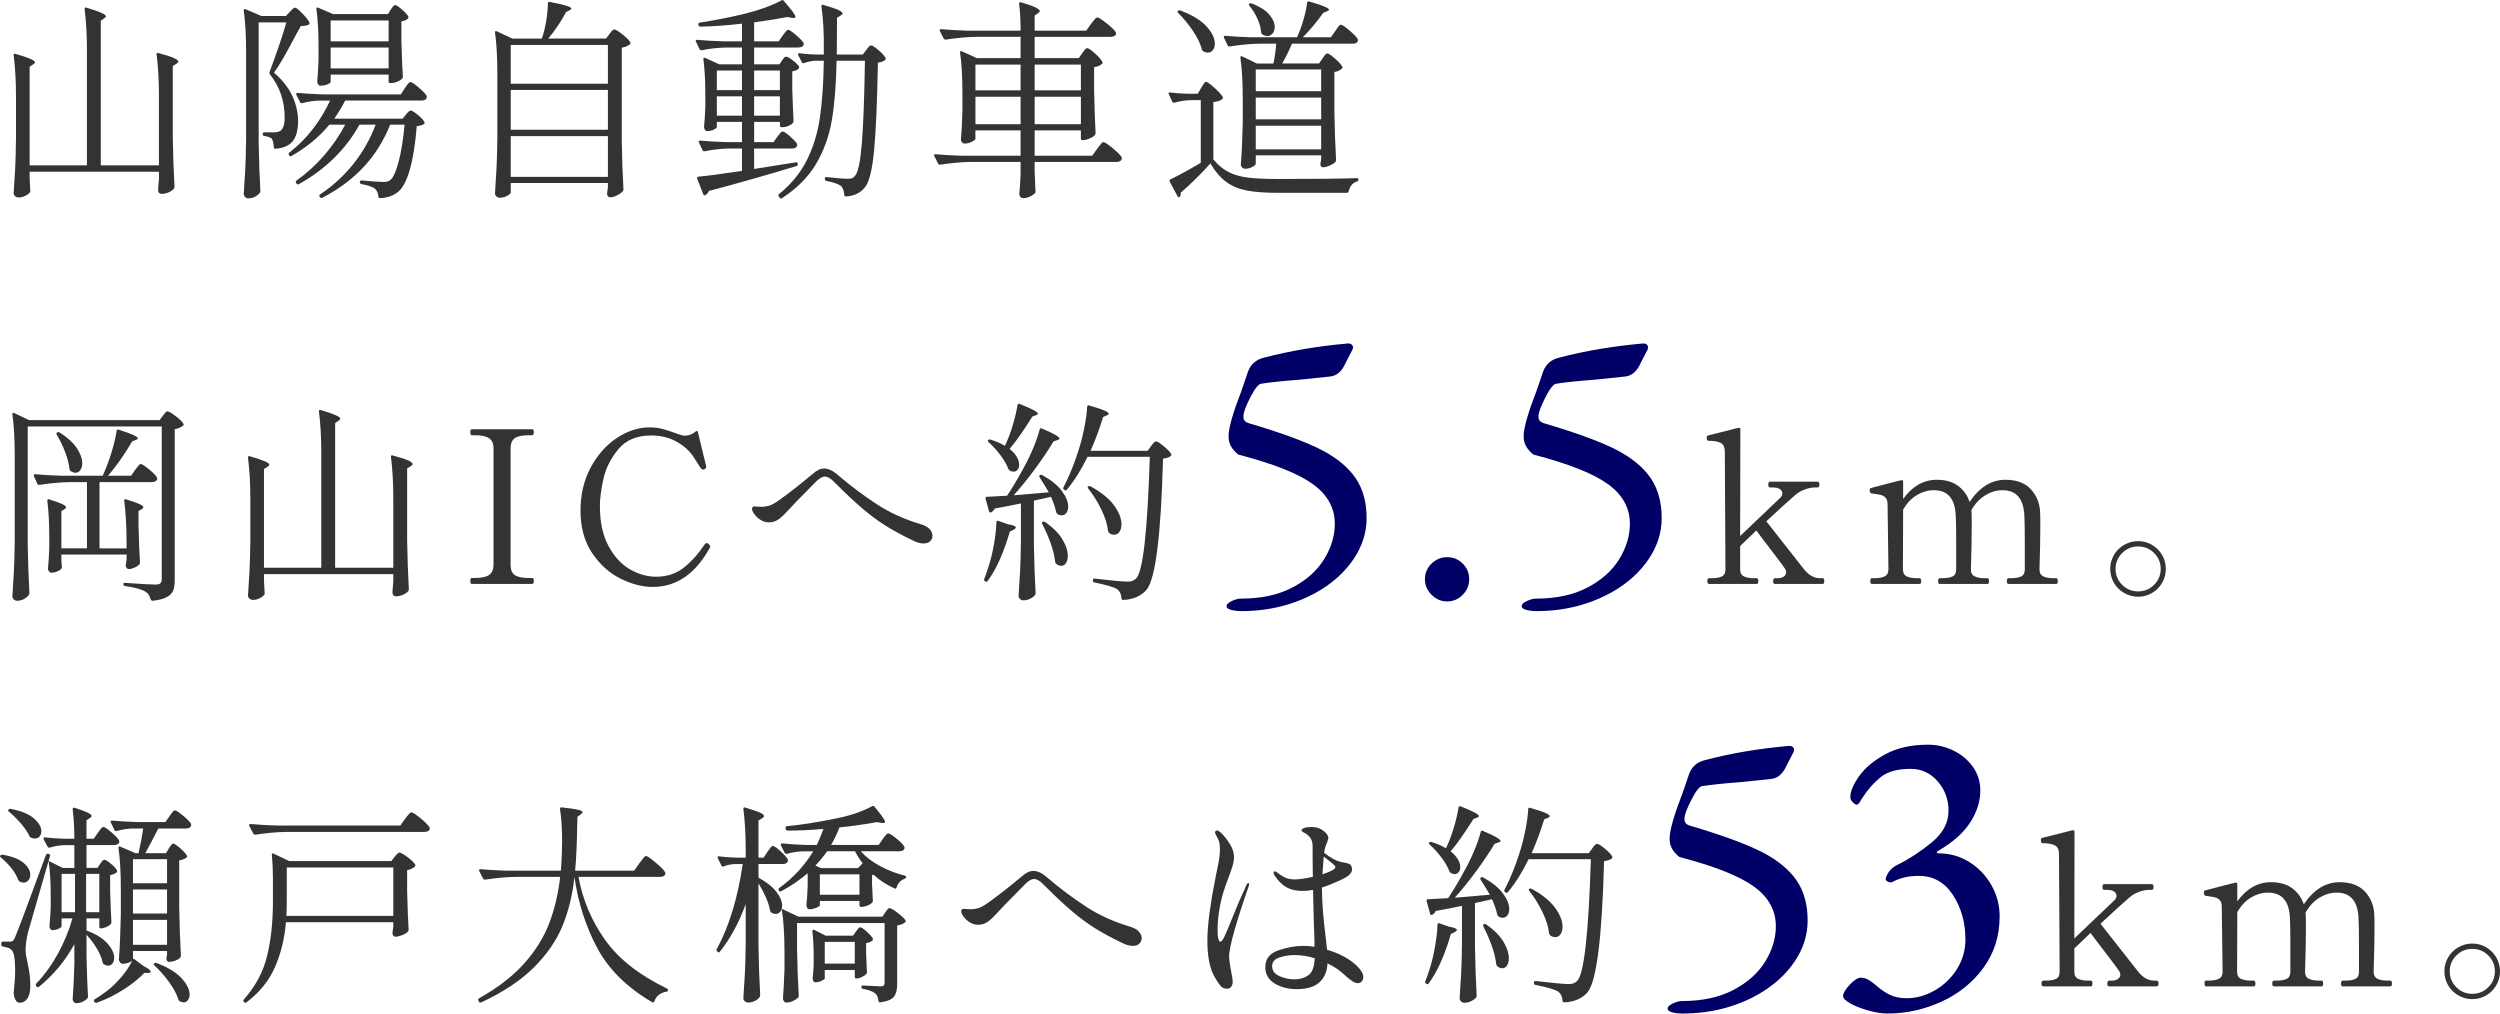<?xml version="1.0" encoding="UTF-8"?><svg id="_レイヤー_2" xmlns="http://www.w3.org/2000/svg" width="422.443" height="171.259" viewBox="0 0 422.443 171.259"><defs><style>.cls-1{fill:#333;}.cls-1,.cls-2{stroke-width:0px;}.cls-2{fill:#006;}</style></defs><g id="contents"><path class="cls-1" d="M26.859,16.239c0-2.616-.132-4.956-.396-7.021v-.072c0-.191.108-.252.324-.18,1.248.336,2.118.618,2.61.846.491.229.738.427.738.595,0,.12-.108.24-.324.359l-.612.396v12.132c.048,3,.145,5.748.288,8.244,0,.144-.036.264-.108.359-.216.24-.516.444-.899.612-.385.168-.769.252-1.152.252-.408,0-.612-.24-.612-.72.048-.48.072-.805.072-.972l.072-.793v-1.26H5.007v1.152l.108,1.944c.023.119.012.239-.036.359-.144.216-.408.42-.792.612-.384.191-.756.288-1.116.288-.24,0-.444-.072-.611-.216-.168-.145-.252-.312-.252-.504.096-1.417.18-2.79.252-4.122.071-1.332.119-3.078.144-5.238v-6.912c0-2.615-.132-4.956-.396-7.02v-.072c0-.192.107-.252.323-.181,2.184.625,3.276,1.093,3.276,1.404,0,.12-.096.24-.288.36l-.612.396v16.668h9.685V8.571c0-2.616-.132-4.956-.396-7.021v-.072c0-.191.108-.252.324-.18,2.184.648,3.276,1.128,3.276,1.44,0,.12-.097.239-.288.359l-.576.396v24.443h9.828v-11.699Z"/><path class="cls-1" d="M43.708,24.051c.048,3,.144,5.748.288,8.244,0,.144-.049.264-.145.36-.528.575-1.164.863-1.908.863-.192,0-.366-.078-.521-.233-.156-.156-.234-.318-.234-.486.096-1.416.18-2.79.252-4.122s.12-3.078.145-5.238v-14.651c0-2.832-.133-5.16-.396-6.984v-.072c0-.191.096-.252.288-.18l2.7,1.152h4.14l.648-.685c.072-.071.203-.21.396-.414.192-.203.36-.306.504-.306.192,0,.6.324,1.225.972.624.648,1.02,1.152,1.188,1.513.072.12.048.24-.071.359-.265.168-.721.252-1.368.252-.121.24-.349.648-.685,1.225-1.728,3.312-3.012,5.532-3.852,6.659,1.439,1.249,2.478,2.574,3.114,3.979.635,1.404.953,2.803.953,4.194,0,1.512-.3,2.646-.899,3.401-.601.756-1.572,1.183-2.916,1.278h-.072c-.144,0-.216-.084-.216-.252-.049-.648-.156-1.128-.324-1.44-.192-.191-.624-.348-1.296-.468-.168-.023-.252-.12-.252-.288v-.036c0-.191.096-.288.288-.288h1.692c.359,0,.671-.071.936-.216.527-.288.792-1.056.792-2.304,0-2.76-.828-5.184-2.484-7.272-.096-.119-.12-.252-.071-.396.455-1.2.959-2.598,1.512-4.194.552-1.596.996-2.993,1.332-4.193h-4.68v20.268ZM68.403,14.907c.096-.12.198-.265.307-.433.107-.167.222-.312.342-.432s.228-.18.324-.18c.191,0,.653.312,1.386.936.731.624,1.182,1.104,1.35,1.44.024.12.012.239-.036.359-.144.265-.42.396-.827.396h-12.925c-.527,1.032-1.14,2.052-1.836,3.06h11.557l.54-.684c.071-.096.191-.234.359-.414.168-.181.324-.271.469-.271.216,0,.611.24,1.188.721.576.479.948.888,1.116,1.224.072.096.048.204-.072.324-.192.168-.6.288-1.224.359-.24,3.024-.63,5.473-1.17,7.345s-1.194,3.119-1.962,3.743c-.816.672-1.836,1.032-3.061,1.08-.192,0-.288-.096-.288-.288-.048-.552-.229-.972-.54-1.26-.168-.168-.468-.324-.899-.468-.433-.144-.9-.265-1.404-.36-.192-.048-.288-.156-.288-.323v-.036c.023-.216.132-.3.324-.252,1.848.168,3.048.252,3.6.252.288,0,.528-.024.721-.072.191-.048.371-.144.539-.288.48-.408.937-1.434,1.368-3.078.433-1.644.769-3.726,1.008-6.246h-2.447c-2.112,5.377-5.929,9.492-11.448,12.349-.168.096-.301.06-.396-.108l-.071-.072c-.097-.168-.061-.3.107-.396,2.184-1.464,4.068-3.198,5.652-5.202s2.819-4.194,3.708-6.57h-2.736c-1.128,2.064-2.562,3.948-4.302,5.652s-3.714,3.168-5.922,4.392c-.168.096-.301.072-.396-.071l-.071-.108c-.121-.192-.097-.336.071-.432,1.729-1.225,3.294-2.652,4.698-4.284s2.574-3.348,3.51-5.148h-2.664c-1.704,2.064-3.84,3.829-6.407,5.292-.169.097-.301.061-.396-.107l-.036-.072c-.071-.168-.048-.3.072-.396,1.488-1.151,2.813-2.483,3.979-3.995,1.163-1.513,2.129-3.108,2.897-4.788h-1.8c-.96.023-1.933.168-2.916.432h-.108c-.096,0-.18-.06-.252-.18l-.611-1.225c-.024-.023-.036-.071-.036-.144,0-.12.084-.18.252-.18,1.319.12,2.783.204,4.392.252h13.032l.684-1.044ZM66.027,1.623c.072-.096.181-.246.324-.45.145-.204.288-.306.432-.306.192,0,.57.246,1.135.737.563.492.93.895,1.098,1.206.023.097,0,.204-.072.324-.24.24-.611.396-1.115.468v3.276c.071,2.712.155,4.74.252,6.084,0,.144-.049.265-.145.36-.216.192-.498.359-.846.504-.349.144-.702.216-1.062.216h-.071c-.192,0-.288-.096-.288-.288v-1.152h-9.792v1.225c0,.12-.175.258-.522.414s-.762.233-1.242.233c-.144,0-.264-.072-.359-.216-.097-.144-.145-.312-.145-.504.096-.984.168-2.208.216-3.672v-2.196c0-2.544-.12-4.668-.359-6.372v-.072c0-.167.096-.216.288-.144l2.52,1.08h9.288l.468-.756ZM65.668,6.986v-3.527h-9.792v3.527h9.792ZM55.876,8.031v3.527h9.792v-3.527h-9.792Z"/><path class="cls-1" d="M102.973,5.763c.072-.096.162-.216.271-.36.107-.144.203-.252.288-.323.084-.072.174-.108.27-.108.216,0,.672.276,1.368.828.696.553,1.14.996,1.332,1.332.072.12.048.24-.072.36-.312.264-.769.456-1.368.575v15.696c.048,3,.145,5.748.288,8.244,0,.144-.048.264-.144.36-.24.239-.564.462-.972.666-.409.203-.792.306-1.152.306-.145,0-.258-.054-.342-.162-.085-.108-.139-.234-.162-.378,0-.144.012-.265.036-.36.023-.071.036-.162.036-.27,0-.108.023-.246.071-.414v-.828h-16.416v1.548c0,.192-.197.396-.594.612-.396.216-.822.324-1.278.324-.192,0-.372-.072-.54-.217-.168-.144-.252-.312-.252-.504.096-1.416.181-2.79.252-4.122.072-1.332.12-3.077.145-5.237v-10.836c0-2.832-.132-5.16-.396-6.984v-.072c0-.096.03-.155.091-.18.06-.023.138-.012.233.036l2.592,1.224h5.004c.312-.911.559-1.913.738-3.006.181-1.092.271-2.07.271-2.934,0-.216.107-.3.323-.252,2.424.456,3.637.828,3.637,1.115,0,.121-.097.217-.288.288l-.612.324c-.769,1.488-1.764,2.977-2.988,4.464h9.757l.575-.756ZM102.721,14.15v-6.552h-16.416v6.552h16.416ZM102.721,21.927v-6.732h-16.416v6.732h16.416ZM86.305,23.007v6.876h16.416v-6.876h-16.416Z"/><path class="cls-1" d="M131.352,23.115c.096-.12.234-.3.414-.54.181-.24.343-.36.486-.36.191,0,.605.276,1.242.828.636.552,1.038.984,1.206,1.296.023.12.012.24-.036.36-.145.264-.408.396-.792.396h-6.444v3.456l7.021-1.116h.071c.168,0,.265.072.288.216v.145c0,.144-.06.229-.18.252-5.544,1.68-10.488,3.084-14.832,4.212-.144.336-.348.576-.612.72-.023.023-.06.036-.107.036-.12,0-.204-.072-.252-.216l-1.008-2.592-.036-.145c0-.096.084-.167.252-.216,1.392-.12,3.84-.443,7.344-.972v-3.78h-2.304c-1.393.049-2.725.204-3.996.468h-.108c-.096,0-.18-.06-.252-.18l-.612-1.296c-.023-.023-.035-.072-.035-.145,0-.119.083-.18.252-.18,1.319.12,2.783.204,4.392.252h2.664v-3.42h-4.248v.864c0,.12-.162.265-.486.432-.323.168-.714.252-1.17.252-.144,0-.264-.071-.359-.216-.097-.144-.145-.312-.145-.504.096-.888.168-2.016.216-3.384v-2.088c0-2.28-.107-4.26-.323-5.94v-.072c0-.096.029-.155.09-.18.06-.023.138-.012.233.036l2.376,1.08h3.816v-2.844h-2.52c-1.513.023-2.94.18-4.284.468h-.108c-.096,0-.18-.06-.252-.181l-.612-1.26c-.023-.023-.035-.072-.035-.144,0-.12.083-.181.252-.181,1.319.121,2.783.205,4.392.252h3.168v-2.987c-2.4.288-4.752.456-7.056.504-.145,0-.24-.084-.288-.252l-.036-.108v-.071c0-.12.084-.204.252-.253,2.544-.383,5.1-.887,7.668-1.512,2.496-.624,4.536-1.368,6.12-2.231.144-.12.275-.096.396.071,1.32,1.488,1.98,2.389,1.98,2.7,0,.168-.18.229-.54.18l-.864-.144c-1.296.265-3.156.564-5.58.9v3.203h4.141l.684-.972c.072-.096.174-.233.306-.414.132-.18.246-.317.343-.414.096-.096.191-.144.287-.144.192,0,.631.294,1.314.882s1.109,1.038,1.278,1.35c.023.049.036.108.036.181,0,.168-.091.306-.271.414-.18.107-.391.162-.63.162h-7.488v2.844h4.284l.432-.648c.048-.071.139-.198.271-.378s.27-.27.414-.27c.216,0,.594.21,1.134.63s.894.773,1.062,1.062c.023.097,0,.204-.072.324-.24.24-.601.396-1.08.468v2.916c.072,2.376.144,4.188.216,5.437,0,.12-.036.24-.107.359-.169.192-.421.36-.757.504-.336.145-.696.217-1.08.217h-.071c-.192,0-.288-.096-.288-.288v-.612h-4.356v3.42h3.276l.647-.899ZM125.377,15.23v-3.312h-4.248v3.312h4.248ZM121.129,16.274v3.276h4.248v-3.276h-4.248ZM131.785,15.23v-3.312h-4.356v3.312h4.356ZM127.428,16.274v3.276h4.356v-3.276h-4.356ZM146.365,8.463c.071-.096.162-.216.27-.36.108-.144.204-.252.288-.324.084-.071.174-.107.271-.107.216,0,.635.27,1.26.81.624.54,1.02.979,1.188,1.314.072.096.048.204-.071.324-.24.24-.648.396-1.225.468-.12,6.672-.336,11.628-.647,14.868-.312,3.239-.816,5.292-1.513,6.155-.768.984-1.848,1.513-3.239,1.584-.192,0-.288-.096-.288-.287-.049-.673-.229-1.165-.54-1.477-.385-.312-1.213-.6-2.484-.864-.168-.023-.252-.119-.252-.288v-.107c0-.216.096-.3.288-.252,1.728.192,2.928.288,3.6.288.312,0,.546-.03.702-.09s.318-.186.486-.378c.527-.553.918-2.376,1.17-5.473.252-3.096.426-7.764.522-14.004h-4.788c-.072,3.96-.337,7.29-.792,9.99-.457,2.7-1.339,5.166-2.646,7.397-1.309,2.232-3.234,4.177-5.778,5.832-.144.12-.275.096-.396-.071l-.145-.217c-.12-.168-.107-.3.036-.396,2.064-1.681,3.637-3.605,4.717-5.778,1.079-2.172,1.812-4.571,2.195-7.199.384-2.629.6-5.814.648-9.559h-1.368c-.624.024-1.284.156-1.98.396-.168.071-.287.023-.359-.145l-.612-1.188c-.024-.048-.036-.108-.036-.181,0-.119.084-.167.252-.144.6.096,1.488.168,2.664.216h1.44v-1.044c.023-1.152,0-2.382-.072-3.69-.072-1.308-.18-2.441-.324-3.401v-.072c0-.191.108-.252.324-.18,1.224.359,2.07.647,2.538.863.468.217.702.409.702.576,0,.121-.108.24-.324.36l-.612.396-.036,6.192h4.393l.576-.756Z"/><path class="cls-1" d="M182.862,9.003c.048-.072.131-.192.252-.36.119-.167.228-.293.323-.378.096-.084.192-.126.288-.126.217,0,.654.301,1.314.9s1.073,1.08,1.242,1.439c.071.097.048.204-.072.324-.337.288-.78.468-1.332.54v3.852c.072,3.24.156,5.677.252,7.309,0,.144-.049.265-.144.36-.217.216-.528.408-.937.575-.408.169-.769.252-1.08.252h-.036c-.192,0-.288-.096-.288-.288v-1.367h-7.812v4.283h9.72l.828-1.151c.072-.096.191-.258.36-.486.167-.228.306-.396.414-.504.107-.108.209-.162.306-.162.216,0,.738.342,1.566,1.026.827.684,1.337,1.206,1.529,1.565.023.121.012.24-.036.36-.144.265-.42.396-.827.396h-13.86v1.764l.072,1.404c0,.407.023.972.071,1.691.024.12.012.24-.035.36-.169.216-.45.419-.847.611-.396.192-.773.288-1.134.288-.24,0-.42-.071-.54-.216-.12-.144-.18-.312-.18-.504.096-.912.167-2.028.216-3.348v-2.052h-8.424c-1.536.023-3.253.18-5.148.468h-.107c-.097,0-.181-.06-.252-.181l-.648-1.26c-.024-.023-.036-.072-.036-.144,0-.12.084-.181.252-.181,1.319.121,2.784.204,4.393.252h9.972v-4.283h-7.632v1.439c0,.12-.204.282-.612.486s-.816.306-1.224.306c-.169,0-.312-.072-.433-.216s-.18-.312-.18-.504c.12-1.224.203-2.844.252-4.86v-2.808c0-2.832-.132-5.16-.396-6.984v-.071c0-.096.023-.156.071-.181.048-.023.12-.012.216.036l2.557,1.152h7.38v-3.601h-7.488c-1.536.024-3.252.181-5.147.469h-.072c-.12,0-.216-.06-.288-.181l-.648-1.26-.035-.144c0-.12.083-.181.252-.181,1.296.121,2.747.204,4.355.252h9.072c0-1.823-.085-3.335-.252-4.536,0-.239.12-.323.359-.252,1.176.36,1.992.654,2.448.883.456.228.685.426.685.594,0,.12-.097.24-.288.359l-.576.396v2.556h8.712l.792-1.115c.096-.12.222-.282.378-.486s.288-.36.396-.468c.107-.108.209-.162.306-.162.216,0,.75.336,1.602,1.008s1.362,1.176,1.53,1.512c.072.12.072.24,0,.36-.144.265-.432.396-.864.396h-12.852v3.601h7.452l.576-.828ZM172.458,15.266v-4.355h-7.632v4.355h7.632ZM164.826,16.346v4.645h7.632v-4.645h-7.632ZM182.645,15.266v-4.355h-7.812v4.355h7.812ZM174.834,16.346v4.645h7.812v-4.645h-7.812Z"/><path class="cls-1" d="M202.978,14.835c.071-.12.162-.271.27-.45.108-.18.204-.317.288-.414.084-.096.174-.144.271-.144.191,0,.659.336,1.403,1.008s1.212,1.188,1.404,1.548c.072.12.048.24-.072.36-.312.264-.816.432-1.512.504v9.684c.792.96,1.649,1.674,2.574,2.143.924.468,2.01.779,3.258.936,1.247.156,2.939.234,5.076.234,6.168,0,10.607-.048,13.319-.145.192,0,.288.085.288.252,0,.145-.084.252-.252.324-.72.216-1.188.768-1.403,1.656-.024.167-.121.252-.288.252h-11.628c-2.209,0-3.984-.133-5.328-.396-1.345-.264-2.497-.75-3.456-1.458-.96-.707-1.849-1.746-2.664-3.113-.696.792-1.53,1.668-2.502,2.628-.973.959-1.807,1.728-2.502,2.304v.18c0,.192-.049.36-.145.504-.071.096-.144.132-.216.108-.072-.024-.132-.084-.18-.18l-1.332-2.484c-.072-.168-.036-.288.107-.36,1.272-.6,2.988-1.535,5.148-2.808v-10.584h-1.692c-.936.024-1.859.168-2.771.432h-.108c-.096,0-.18-.06-.252-.18l-.576-1.26-.035-.145c0-.048.023-.09.071-.126s.108-.041.181-.018c1.056.12,2.075.192,3.06.216h1.62l.576-1.008ZM199.054,1.839c.095-.096.228-.12.396-.072,2.016.769,3.492,1.669,4.428,2.7.937,1.032,1.404,2.004,1.404,2.916,0,.456-.114.822-.342,1.098-.229.276-.511.414-.847.414-.264,0-.527-.084-.792-.252-.12-.048-.192-.144-.216-.288-.24-.959-.744-2.01-1.512-3.149-.769-1.14-1.597-2.143-2.484-3.006-.144-.145-.156-.265-.035-.36ZM223.462,9.902c.072-.095.162-.228.271-.396.107-.168.203-.288.288-.36.084-.071.174-.107.27-.107.216,0,.648.288,1.296.863.648.576,1.056,1.032,1.225,1.368.071.097.048.204-.072.324-.288.288-.708.48-1.26.576v6.624c.048,3,.144,5.748.288,8.244,0,.144-.049.264-.145.359-.216.217-.534.414-.954.595-.42.18-.798.27-1.134.27-.24,0-.384-.18-.432-.54,0-.048.023-.167.071-.359l.072-.433v-.684h-11.052v1.439c0,.145-.192.318-.576.522s-.792.306-1.224.306c-.192,0-.36-.072-.504-.216-.145-.144-.217-.312-.217-.504.168-2.16.276-4.536.324-7.128v-3.924c0-2.832-.132-5.16-.396-6.984v-.072c0-.096.029-.155.09-.18.06-.023.138-.012.233.036l2.448,1.188h2.809c.239-1.151.396-2.268.468-3.348h-2.844c-1.489.024-3.156.18-5.005.468h-.107c-.097,0-.18-.06-.252-.18l-.612-1.296c-.024-.023-.036-.072-.036-.145,0-.119.084-.18.252-.18,1.32.12,2.784.204,4.393.252h7.74c.407-.912.768-1.901,1.079-2.97.312-1.067.517-2.021.612-2.862.023-.216.145-.288.36-.216,1.247.36,2.117.647,2.609.864.492.216.738.396.738.54,0,.071-.107.156-.324.252l-.647.252c-1.008,1.439-2.16,2.82-3.456,4.14h4.752l.72-1.044c.096-.12.21-.282.342-.486.132-.203.246-.354.343-.449.096-.096.191-.145.287-.145.192,0,.672.324,1.44.972.768.648,1.236,1.141,1.404,1.477.023.12.023.24,0,.359-.145.265-.421.396-.828.396h-10.296c-.528,1.248-1.08,2.364-1.656,3.348h6.229l.575-.828ZM211.114.615c.096-.072.228-.084.396-.036,1.32.504,2.298,1.122,2.935,1.854.636.732.954,1.435.954,2.106,0,.456-.12.828-.36,1.116-.24.287-.54.432-.899.432-.265,0-.553-.096-.864-.288-.12-.096-.181-.216-.181-.36-.048-.72-.258-1.487-.63-2.304-.372-.815-.822-1.535-1.35-2.16-.12-.167-.12-.288,0-.359ZM223.246,15.411v-3.672h-11.052v3.672h11.052ZM223.246,16.491h-11.052v3.672h11.052v-3.672ZM212.194,21.243v3.996h11.052v-3.996h-11.052Z"/><path class="cls-1" d="M4.683,91.942c.048,2.977.144,5.736.288,8.28,0,.12-.036.228-.108.324-.192.264-.468.491-.828.684-.359.192-.744.288-1.151.288-.192,0-.373-.071-.54-.216-.169-.144-.253-.312-.253-.504.096-1.416.181-2.79.253-4.122.071-1.332.119-3.078.144-5.238v-14.436c0-2.832-.132-5.16-.396-6.984v-.071c0-.096.03-.156.091-.181.06-.023.138-.012.233.036l2.484,1.188h22.068l.539-.721c.072-.071.187-.216.343-.432.155-.216.306-.324.449-.324.217,0,.672.265,1.368.792.696.528,1.14.96,1.332,1.296.072.145.036.265-.107.36-.385.288-.841.48-1.368.576v25.56c0,.696-.085,1.26-.252,1.692-.168.432-.522.798-1.062,1.098s-1.338.51-2.394.63h-.072c-.096,0-.192-.071-.288-.216-.168-.672-.468-1.116-.899-1.332-.673-.408-1.812-.72-3.42-.936-.192-.049-.288-.145-.288-.288,0-.216.096-.3.288-.252,2.783.191,4.5.288,5.147.288.384,0,.653-.072.811-.217.155-.144.233-.383.233-.72v-25.775H4.683v19.871ZM22.827,79.415c.096-.12.21-.271.342-.45s.246-.317.343-.414c.095-.096.191-.144.287-.144.192,0,.654.3,1.387.899.731.601,1.182,1.068,1.35,1.404l.036.144c0,.192-.09.343-.27.45-.181.108-.391.162-.631.162h-8.855v11.196h4.572v-1.008c0-2.616-.133-4.956-.396-7.021v-.072c0-.191.108-.252.324-.18,1.08.336,1.836.606,2.268.81.433.205.648.379.648.522,0,.096-.097.204-.288.324l-.54.324v2.556c.072,2.712.156,4.74.252,6.084,0,.12-.036.24-.108.36-.192.216-.462.401-.81.558-.349.156-.679.234-.99.234-.144,0-.258-.055-.342-.162-.084-.108-.139-.234-.162-.378,0-.145.012-.265.036-.36l.108-.72v-.828h-11.017v.792c.023.312.036.552.036.72s.012.312.036.432l.036.145c0,.24-.198.462-.594.666-.396.204-.787.306-1.171.306-.192,0-.342-.072-.449-.216-.108-.144-.162-.312-.162-.504.096-.888.167-2.016.216-3.384v-2.053c0-2.304-.108-4.295-.324-5.976v-.072c0-.191.108-.252.324-.18,1.056.336,1.794.606,2.214.81.42.205.63.379.63.522,0,.096-.084.204-.252.324l-.54.324v6.3h4.32v-11.196h-2.88c-1.536.024-3.253.18-5.148.468h-.107c-.097,0-.181-.06-.252-.18l-.576-1.296-.036-.145c0-.119.084-.18.252-.18,1.271.12,2.736.204,4.392.252h7.021l.324-.756c.455-1.056.869-2.208,1.241-3.456s.631-2.363.774-3.348c.023-.217.144-.288.36-.217,1.199.385,2.039.69,2.52.918.479.229.72.414.72.559,0,.072-.107.156-.323.252l-.648.252c-1.248,2.16-2.604,4.092-4.068,5.796h3.889l.684-.972ZM9.651,73.079c.144-.072.288-.072.432,0,1.32.84,2.286,1.722,2.898,2.646.612.925.918,1.771.918,2.538,0,.48-.108.87-.324,1.17-.216.301-.492.45-.828.45-.264,0-.552-.108-.863-.324-.097-.096-.145-.216-.145-.359-.096-.864-.348-1.824-.756-2.881-.408-1.056-.877-2.016-1.404-2.88-.072-.167-.048-.288.072-.359Z"/><path class="cls-1" d="M66.459,84.239c0-2.616-.132-4.956-.396-7.021v-.072c0-.191.108-.252.324-.18,1.248.336,2.118.618,2.61.846.491.229.738.427.738.595,0,.12-.108.24-.324.359l-.612.396v12.132c.048,3,.145,5.748.288,8.244,0,.144-.036.264-.108.359-.216.24-.516.444-.899.612-.385.168-.769.252-1.152.252-.408,0-.612-.24-.612-.72.048-.48.072-.805.072-.972l.072-.793v-1.26h-21.853v1.152l.108,1.944c.023.119.012.239-.036.359-.144.216-.408.42-.792.612-.384.191-.756.288-1.116.288-.24,0-.444-.072-.611-.216-.168-.145-.252-.312-.252-.504.096-1.417.18-2.79.252-4.122.071-1.332.119-3.078.144-5.238v-6.912c0-2.615-.132-4.956-.396-7.02v-.072c0-.192.107-.252.323-.181,2.184.625,3.276,1.093,3.276,1.404,0,.12-.096.24-.288.36l-.612.396v16.668h9.685v-19.367c0-2.616-.132-4.956-.396-7.021v-.072c0-.191.108-.252.324-.18,2.184.648,3.276,1.128,3.276,1.44,0,.12-.097.239-.288.359l-.576.396v24.443h9.828v-11.699Z"/><path class="cls-1" d="M79.725,98.675c-.169,0-.252-.168-.252-.504s.083-.504.252-.504h.575c1.08,0,1.866-.174,2.358-.522.491-.348.738-.918.738-1.71v-19.62c0-.84-.252-1.428-.756-1.764-.505-.336-1.284-.504-2.341-.504h-.575c-.169,0-.252-.168-.252-.504s.083-.504.252-.504h10.188c.12,0,.198.042.234.126s.054.21.054.378c0,.336-.097.504-.288.504h-.54c-1.128,0-1.926.168-2.394.504-.469.336-.702.924-.702,1.764v19.62c0,.841.239,1.422.72,1.746.479.324,1.271.486,2.376.486h.54c.12,0,.198.042.234.126s.054.21.054.378c0,.336-.097.504-.288.504h-10.188Z"/><path class="cls-1" d="M104.824,97.757c-1.896-.948-3.492-2.394-4.788-4.338s-1.944-4.32-1.944-7.128c0-2.736.576-5.172,1.729-7.309,1.151-2.136,2.628-3.798,4.428-4.985,1.8-1.188,3.636-1.782,5.508-1.782.792,0,1.5.084,2.124.252s1.344.396,2.16.684c.312.121.617.229.918.324.3.097.546.145.738.145.695,0,1.319-.24,1.872-.721.071-.071.144-.096.216-.071.071.023.119.084.144.18l.937,3.888.396,1.584.072.396c0,.144-.049.252-.145.324-.023.023-.107.071-.252.144h-.107c-.145,0-.288-.084-.433-.252-.12-.168-.504-.768-1.151-1.8-.648-1.032-1.603-1.908-2.862-2.628-1.26-.721-2.718-1.08-4.374-1.08-2.4,0-4.242.773-5.526,2.322-1.284,1.548-2.124,3.222-2.52,5.021-.396,1.8-.594,3.324-.594,4.572,0,2.712.485,4.968,1.458,6.768.972,1.8,2.184,3.114,3.636,3.942s2.91,1.242,4.374,1.242c1.8,0,3.336-.486,4.608-1.458,1.271-.973,2.483-2.31,3.636-4.015.12-.144.228-.216.324-.216.096,0,.216.061.359.18.168.145.252.276.252.396,0,.048-.023.12-.071.216-2.425,4.416-5.641,6.624-9.648,6.624-1.752,0-3.576-.474-5.472-1.422Z"/><path class="cls-1" d="M154.403,91.402c-1.896-.911-3.492-1.775-4.788-2.592-1.296-.815-2.599-1.782-3.906-2.897-1.309-1.116-2.922-2.634-4.842-4.555-.553-.552-1.044-.827-1.477-.827-.456,0-.996.323-1.619.972l-1.908,1.944c-1.08,1.079-1.788,1.812-2.124,2.195-.816.913-1.488,1.578-2.017,1.998-.527.42-1.128.63-1.8.63-.48,0-.936-.131-1.368-.396-.432-.264-.786-.582-1.062-.954-.276-.372-.414-.689-.414-.954,0-.096.029-.186.09-.27.06-.084.149-.126.271-.126.095,0,.257.012.485.035.229.024.486.036.774.036.432,0,.864-.065,1.296-.198.432-.131.995-.449,1.692-.953.72-.505,1.638-1.194,2.754-2.07,1.115-.876,2.081-1.662,2.897-2.358.672-.6,1.319-.899,1.944-.899s1.296.288,2.016.863l.648.54c1.92,1.633,3.978,3.168,6.174,4.608s4.662,2.568,7.397,3.384c.744.216,1.272.504,1.585.864.312.36.468.732.468,1.116,0,.359-.133.666-.396.918s-.636.378-1.116.378-1.032-.145-1.655-.433Z"/><path class="cls-1" d="M168.461,88.037c.06-.06.138-.066.233-.019l1.656.576c.864.145,1.296.324,1.296.54,0,.12-.132.252-.396.396l-.612.287c-.456,1.608-1.003,3.145-1.638,4.608-.637,1.464-1.339,2.713-2.106,3.744-.12.168-.252.192-.396.072l-.072-.036c-.145-.096-.18-.229-.108-.396.192-.455.456-1.211.792-2.268.336-1.056.624-2.28.864-3.672.239-1.392.372-2.593.396-3.601,0-.096.03-.174.091-.233ZM177.226,83.194c-.384-.671-.9-1.512-1.548-2.52-.097-.168-.085-.3.036-.396.119-.071.252-.071.396,0,1.513.841,2.622,1.741,3.33,2.7.708.961,1.062,1.836,1.062,2.628,0,.433-.103.787-.307,1.062-.204.276-.462.414-.773.414-.265,0-.528-.084-.792-.252-.072-.072-.133-.192-.181-.36-.12-.647-.408-1.487-.863-2.52-1.057.24-2.017.456-2.88.647v7.416c.048,3.001.144,5.748.287,8.244,0,.144-.048.264-.144.36-.192.216-.462.407-.81.575-.349.168-.738.253-1.171.253-.191,0-.365-.079-.521-.234-.156-.156-.234-.318-.234-.486.096-1.416.181-2.79.252-4.122.072-1.332.12-3.078.145-5.237v-6.301c-1.32.288-2.796.576-4.428.864-.145.312-.349.528-.612.648l-.108.036c-.12,0-.204-.084-.252-.252l-.576-2.089v-.107c0-.145.084-.216.252-.216,1.608-.072,2.736-.132,3.385-.181.888-1.319,1.823-2.892,2.808-4.716.576-1.031,1.11-2.136,1.603-3.312.491-1.176.857-2.232,1.098-3.168.048-.217.18-.265.396-.145,1.968.816,2.952,1.381,2.952,1.692,0,.096-.12.18-.359.252l-.648.216c-.816,1.368-1.83,2.88-3.042,4.536s-2.442,3.181-3.69,4.572l5.94-.505ZM169.846,75.239c.479-.984.905-2.101,1.278-3.349.371-1.247.642-2.388.81-3.42.023-.216.144-.288.36-.216,2.063.816,3.096,1.368,3.096,1.656,0,.071-.108.156-.324.252l-.611.216c-1.561,2.496-2.845,4.32-3.853,5.472.552.456.96.912,1.224,1.368.265.456.396.889.396,1.296,0,.36-.09.648-.271.864-.18.216-.413.324-.701.324-.169,0-.373-.06-.612-.181-.049-.023-.132-.119-.252-.288-.265-.72-.708-1.493-1.332-2.321s-1.296-1.566-2.016-2.214c-.145-.12-.157-.24-.036-.36.096-.096.239-.108.432-.036.936.288,1.729.637,2.376,1.044l.036-.107ZM176.218,88.163h.036c.167-.048.3-.023.396.071,1.32.937,2.28,1.908,2.88,2.916.6,1.009.9,1.921.9,2.736,0,.528-.103.948-.306,1.26-.204.312-.475.469-.811.469-.265,0-.54-.108-.828-.324-.071-.072-.132-.181-.18-.324-.097-.96-.354-2.021-.774-3.186s-.894-2.25-1.422-3.259c-.071-.191-.036-.312.108-.359ZM194.507,75.383c.048-.072.132-.186.252-.342.119-.156.228-.271.324-.342.096-.072.191-.108.287-.108.192,0,.618.27,1.278.81s1.074.979,1.242,1.314c.072.12.048.24-.072.36-.288.216-.72.359-1.296.432-.336,12.888-1.26,20.268-2.771,22.14-.937,1.08-2.257,1.656-3.96,1.729-.192,0-.288-.097-.288-.288-.049-.696-.288-1.2-.721-1.512-.456-.337-1.74-.721-3.852-1.152-.168-.023-.252-.12-.252-.288v-.108c0-.095.029-.167.09-.216.06-.048.138-.06.234-.036,2.903.337,4.728.504,5.472.504.384,0,.672-.035.864-.107.191-.072.407-.216.647-.432,1.152-1.152,1.92-8.004,2.305-20.557h-10.513c-1.08,2.209-2.244,4.057-3.492,5.544-.12.168-.252.192-.396.072l-.108-.072c-.144-.096-.168-.228-.071-.396.983-1.896,1.823-3.96,2.52-6.192.36-1.08.685-2.334.972-3.762.288-1.428.456-2.646.505-3.654,0-.096.029-.167.09-.216.06-.048.138-.048.233,0,1.248.36,2.112.648,2.593.864.479.216.72.396.72.54,0,.096-.108.192-.324.288l-.612.252c-.624,2.016-1.332,3.924-2.124,5.724h9.648l.576-.792ZM183.886,82.186c.12-.071.252-.071.396,0,1.801.984,3.12,2.053,3.96,3.204.84,1.152,1.261,2.221,1.261,3.204,0,.528-.114.954-.343,1.278-.228.324-.521.485-.882.485-.288,0-.576-.096-.863-.287-.072-.072-.133-.192-.181-.36-.12-1.104-.498-2.31-1.134-3.618-.636-1.308-1.374-2.489-2.214-3.546-.12-.168-.12-.288,0-.36Z"/><path class="cls-2" d="M208.039,103.055c-.521-.136-.781-.34-.781-.612,0-.317.294-.611.884-.884.588-.271,1.11-.408,1.563-.408,3.4,0,6.29-.622,8.67-1.869s4.171-2.845,5.372-4.795c1.201-1.948,1.803-3.943,1.803-5.983,0-2.675-1.236-4.907-3.706-6.698-2.472-1.79-6.676-3.456-12.614-4.998-.59-.498-1.01-.985-1.258-1.462-.25-.476-.374-1.03-.374-1.666,0-1.36.748-3.966,2.244-7.82l1.02-2.991c.452-1.314,1.382-2.131,2.788-2.448,4.307-1.133,8.998-1.927,14.076-2.38h.136c.316,0,.544.113.68.34.137.228.113.499-.067.815l-1.156,2.244c-.59,1.315-1.428,2.04-2.516,2.177l-5.236.544c-2.947.227-5.101.453-6.46.68-.454.046-1.054.794-1.802,2.244-.748,1.451-1.146,2.493-1.19,3.128v.271c0,.5.294.84.884,1.021,5.53,1.632,9.656,3.151,12.376,4.556,2.584,1.36,4.488,2.947,5.712,4.76,1.225,1.814,1.836,4.059,1.836,6.732,0,2.448-.737,4.76-2.21,6.936-1.474,2.177-3.502,4.013-6.086,5.509-3.854,2.176-8.138,3.264-12.852,3.264-.636,0-1.214-.068-1.734-.204Z"/><path class="cls-2" d="M241.903,100.505c-.748-.748-1.122-1.62-1.122-2.618,0-1.042.374-1.926,1.122-2.652.748-.725,1.62-1.088,2.618-1.088,1.042,0,1.926.363,2.651,1.088.725.727,1.088,1.61,1.088,2.652,0,.998-.363,1.87-1.088,2.618-.726.748-1.609,1.122-2.651,1.122-.998,0-1.87-.374-2.618-1.122Z"/><path class="cls-2" d="M257.902,103.055c-.521-.136-.781-.34-.781-.612,0-.317.294-.611.884-.884.588-.271,1.11-.408,1.563-.408,3.4,0,6.29-.622,8.67-1.869s4.171-2.845,5.372-4.795c1.201-1.948,1.803-3.943,1.803-5.983,0-2.675-1.236-4.907-3.706-6.698-2.472-1.79-6.676-3.456-12.614-4.998-.59-.498-1.01-.985-1.258-1.462-.25-.476-.374-1.03-.374-1.666,0-1.36.748-3.966,2.244-7.82l1.02-2.991c.452-1.314,1.382-2.131,2.788-2.448,4.307-1.133,8.998-1.927,14.076-2.38h.136c.316,0,.544.113.68.34.137.228.113.499-.067.815l-1.156,2.244c-.59,1.315-1.428,2.04-2.516,2.177l-5.236.544c-2.947.227-5.101.453-6.46.68-.454.046-1.054.794-1.802,2.244-.748,1.451-1.146,2.493-1.19,3.128v.271c0,.5.294.84.884,1.021,5.53,1.632,9.656,3.151,12.376,4.556,2.584,1.36,4.488,2.947,5.712,4.76,1.225,1.814,1.836,4.059,1.836,6.732,0,2.448-.737,4.76-2.21,6.936-1.474,2.177-3.502,4.013-6.086,5.509-3.854,2.176-8.138,3.264-12.852,3.264-.636,0-1.214-.068-1.734-.204Z"/><path class="cls-1" d="M307.976,97.703c.191,0,.287.156.287.468,0,.336-.096.504-.287.504h-8.028c-.12,0-.204-.036-.252-.108-.049-.071-.072-.203-.072-.396,0-.312.108-.468.324-.468h.432c.433,0,.78-.096,1.044-.288s.396-.433.396-.721c0-.191-.061-.383-.181-.575-.144-.24-.737-1.044-1.781-2.412s-1.795-2.352-2.25-2.952l-.828-1.116-2.736,2.628v3.924c0,.601.216,1.003.648,1.206.432.204.995.307,1.691.307h.469c.167,0,.252.156.252.468,0,.336-.085.504-.252.504h-8.064c-.192,0-.288-.168-.288-.504,0-.312.096-.468.288-.468h.468c.696,0,1.254-.096,1.674-.288s.631-.6.631-1.225l-.108-19.872c0-.743-.234-1.235-.702-1.476-.468-.239-1.134-.36-1.998-.36-.168,0-.27-.054-.306-.161-.036-.108-.054-.246-.054-.414s.071-.276.216-.324l5.147-1.296h.072c.168,0,.252.084.252.252l-.036,18.036,6.876-6.553c.168-.216.252-.432.252-.647,0-.288-.132-.527-.396-.72-.265-.192-.673-.288-1.225-.288h-.468c-.192,0-.288-.156-.288-.469,0-.335.096-.504.288-.504h8.028c.216,0,.324.169.324.504,0,.312-.108.469-.324.469h-.433c-.552,0-1.14.12-1.764.359-.624.24-1.164.564-1.62.973-1.248,1.079-2.856,2.544-4.824,4.392l6.336,8.064c.816,1.031,1.729,1.548,2.736,1.548h.433Z"/><path class="cls-1" d="M347.435,97.703c.191,0,.288.168.288.504,0,.312-.097.468-.288.468h-8.064c-.168,0-.252-.156-.252-.468,0-.168.019-.294.054-.378.036-.084.103-.126.198-.126h.468c.696,0,1.254-.096,1.675-.288.419-.192.63-.6.63-1.225v-4.896c0-1.704-.024-3.061-.072-4.068-.097-2.928-1.332-4.392-3.708-4.392-.984,0-1.944.282-2.88.846-.937.564-1.729,1.41-2.376,2.538.023.072.036.18.036.324.023.384.036,1.128.036,2.231,0,1.993-.049,4.465-.145,7.416,0,.601.216,1.003.648,1.206.432.204.995.307,1.691.307h.468c.168,0,.253.168.253.504,0,.312-.085.468-.253.468h-8.063c-.192,0-.288-.156-.288-.468,0-.336.096-.504.288-.504h.468c.696,0,1.254-.096,1.674-.288s.63-.6.63-1.225v-4.716c0-1.823-.023-3.24-.071-4.248-.097-2.928-1.332-4.392-3.708-4.392-.984,0-1.933.27-2.844.81-.913.54-1.692,1.362-2.341,2.466l-.036,10.08c0,.601.217,1.003.648,1.206.432.204.996.307,1.692.307h.468c.191,0,.288.168.288.504,0,.312-.097.468-.288.468h-8.064c-.168,0-.252-.156-.252-.468,0-.168.019-.294.055-.378.035-.084.102-.126.197-.126h.469c.695,0,1.26-.103,1.691-.307.433-.203.648-.605.648-1.206l-.145-10.979c0-.504-.114-.876-.342-1.116-.229-.239-.504-.396-.828-.468s-.834-.156-1.53-.252c-.216-.023-.323-.216-.323-.576,0-.168.06-.275.18-.324.023,0,1.116-.288,3.276-.864l1.872-.468h.071c.168,0,.252.085.252.252v2.916c1.561-2.16,3.456-3.239,5.688-3.239,1.487,0,2.693.348,3.618,1.044.923.696,1.565,1.596,1.926,2.699,1.68-2.495,3.695-3.743,6.048-3.743,1.872,0,3.3.527,4.284,1.584.983,1.056,1.512,2.352,1.584,3.888.023.384.036,1.128.036,2.231,0,1.993-.049,4.465-.145,7.416,0,.601.216,1.003.648,1.206.432.204.995.307,1.691.307h.469Z"/><path class="cls-1" d="M358.937,100.205c-.732-.421-1.309-.99-1.728-1.71-.421-.721-.63-1.513-.63-2.376,0-.84.209-1.62.63-2.341.419-.72.995-1.289,1.728-1.71.732-.419,1.518-.63,2.358-.63s1.62.211,2.34.63c.72.421,1.29.99,1.71,1.71.42.721.63,1.501.63,2.341,0,.863-.21,1.655-.63,2.376-.42.72-.99,1.289-1.71,1.71-.72.419-1.5.63-2.34.63s-1.626-.211-2.358-.63ZM363.996,98.818c.743-.743,1.115-1.644,1.115-2.699,0-1.032-.372-1.92-1.115-2.664-.744-.744-1.645-1.116-2.7-1.116s-1.957.372-2.7,1.116c-.744.744-1.116,1.632-1.116,2.664,0,1.056.372,1.956,1.116,2.699.743.744,1.644,1.116,2.7,1.116s1.956-.372,2.7-1.116Z"/><path class="cls-1" d="M3.063,148.675c-.216-.648-.601-1.314-1.152-1.998s-1.14-1.278-1.764-1.782c-.168-.119-.192-.239-.072-.359.096-.096.216-.132.36-.108,1.584.265,2.76.72,3.527,1.368.769.647,1.152,1.32,1.152,2.016,0,.385-.108.702-.324.954s-.492.378-.828.378c-.192,0-.408-.06-.647-.18-.049-.023-.132-.12-.252-.288ZM14.619,161.598c.072,3.024.156,5.292.252,6.804,0,.145-.048.265-.144.36-.553.504-1.165.756-1.836.756-.169,0-.312-.071-.433-.216-.12-.144-.18-.312-.18-.504.144-1.944.239-3.912.288-5.904v-3.348c-1.536,2.808-3.528,5.208-5.977,7.2-.168.096-.312.071-.432-.072l-.072-.108c-.071-.144-.048-.275.072-.396,1.392-1.464,2.604-3.138,3.636-5.022,1.032-1.884,1.849-3.87,2.448-5.958h-1.836v1.332c0,.121-.168.259-.504.414-.336.156-.684.234-1.044.234-.145,0-.265-.072-.36-.216-.096-.145-.144-.312-.144-.504.096-.792.167-1.824.216-3.097v-1.943c0-2.424-.12-4.404-.36-5.94l-3.491,12.132c-.265,1.104-.396,2.112-.396,3.024,0,.432.108,1.104.324,2.016.167.769.294,1.488.378,2.16s.113,1.404.09,2.196c-.048.768-.229,1.368-.54,1.8-.312.432-.732.648-1.26.648-.265,0-.486-.145-.666-.433s-.294-.696-.342-1.224c0-.145.012-.265.036-.36.144-1.296.216-2.483.216-3.563,0-1.968-.229-3.108-.685-3.42-.168-.145-.348-.246-.54-.307-.192-.06-.48-.126-.863-.198-.169-.048-.252-.144-.252-.287v-.253c0-.191.095-.287.287-.287h1.188c.216,0,.372-.036.468-.108s.216-.264.36-.576c.264-.624.75-1.872,1.458-3.744.707-1.872,1.962-5.256,3.762-10.151.072-.217.192-.3.36-.252l.144.035c.192.024.264.133.216.324l-.252.828,2.376,1.188h1.98v-3.853h-1.62c-.864.024-1.716.168-2.556.433h-.108c-.096,0-.18-.061-.252-.181l-.647-1.224-.036-.145c0-.167.096-.228.288-.18,1.079.12,2.159.192,3.239.216h1.692c0-1.775-.097-3.432-.288-4.968,0-.239.12-.324.36-.252,1.896.601,2.844,1.057,2.844,1.368,0,.12-.097.24-.288.359l-.576.36v3.132h1.225l.684-.972c.072-.096.174-.239.306-.432s.246-.336.343-.433c.095-.096.191-.144.287-.144.217,0,.672.3,1.368.899.696.601,1.128,1.068,1.296,1.404.024.049.036.108.036.18,0,.169-.09.307-.27.414-.181.108-.391.162-.63.162h-4.645v3.853h1.872l.432-.685c.048-.072.145-.203.288-.396.145-.192.288-.288.433-.288.191,0,.558.222,1.098.666s.882.822,1.026,1.134c.071.12.048.24-.072.36-.312.216-.672.359-1.08.432v2.772c.072,2.28.145,4.008.216,5.184,0,.096-.036.204-.107.324-.192.192-.456.359-.792.504-.337.144-.625.216-.864.216-.192,0-.288-.096-.288-.288v-1.404h-2.16v2.053c1.607.6,2.79,1.332,3.546,2.195.756.864,1.134,1.669,1.134,2.412,0,.385-.096.702-.287.954-.192.252-.444.378-.757.378-.192,0-.42-.072-.684-.216-.096-.048-.168-.144-.216-.288-.145-.743-.475-1.542-.99-2.394-.517-.852-1.098-1.626-1.746-2.322v3.636ZM4.971,141.259c-.312-.648-.787-1.344-1.423-2.088s-1.313-1.416-2.033-2.016c-.169-.12-.192-.24-.072-.36s.252-.156.396-.108c1.752.337,3.048.87,3.889,1.603.84.732,1.26,1.458,1.26,2.178,0,.36-.103.654-.306.882-.204.229-.463.342-.774.342-.24,0-.468-.048-.684-.144-.145-.072-.229-.168-.252-.288ZM10.407,154.146h2.269v-6.479h-2.269v6.479ZM16.779,147.667h-2.232v6.479h2.232v-6.479ZM30.945,137.839c.731.601,1.182,1.068,1.35,1.404.024.12.012.24-.035.359-.145.265-.421.396-.828.396h-4.681c-.863,1.68-1.596,3.072-2.195,4.176h3.491l.469-.792c.071-.096.155-.222.252-.378.096-.156.18-.271.252-.342.071-.072.155-.108.252-.108.191,0,.581.259,1.17.774.588.516.966.93,1.134,1.242.072.12.048.239-.072.359-.312.216-.72.372-1.224.468v7.849c.048,3,.144,5.748.288,8.244,0,.144-.049.264-.145.359-.192.192-.468.354-.827.486-.36.132-.721.198-1.08.198-.217,0-.349-.181-.396-.54l.036-.36c0,.024.023-.084.072-.324v-.611h-5.76v1.332c.119,0,.228.035.323.107l1.477,1.116c.792.384,1.188.696,1.188.936,0,.145-.144.217-.432.217h-.648c-.912.96-2.082,1.896-3.51,2.808s-2.934,1.656-4.518,2.232h-.108c-.12,0-.216-.049-.288-.145l-.036-.036c-.096-.168-.071-.3.072-.396.504-.288,1.176-.744,2.016-1.368.888-.672,1.734-1.488,2.538-2.448s1.398-1.859,1.782-2.7c-.144.121-.36.234-.647.343-.288.107-.601.161-.937.161-.168,0-.318-.077-.45-.233s-.198-.318-.198-.486c.168-2.327.276-4.884.324-7.668v-4.212c0-2.832-.132-5.16-.396-6.984v-.071c0-.168.096-.217.288-.145l2.592,1.116h.504c.336-1.416.6-2.808.792-4.176h-1.728c-.937.024-1.86.168-2.772.432h-.108c-.096,0-.18-.06-.252-.18l-.611-1.26c-.024-.024-.036-.072-.036-.145,0-.12.084-.18.252-.18,1.319.12,2.783.204,4.392.252h4.608l.684-.972c.072-.096.174-.24.307-.433.131-.191.245-.336.342-.432.096-.096.191-.145.288-.145.191,0,.653.301,1.386.9ZM28.227,149.251v-4.068h-5.76v4.068h5.76ZM22.468,154.363h5.76v-4.068h-5.76v4.068ZM22.468,159.655h5.76v-4.213h-5.76v4.213ZM26.067,162.787c.096-.096.216-.12.36-.072,1.919.72,3.335,1.578,4.248,2.574.911.996,1.367,1.913,1.367,2.754,0,.384-.096.702-.288.954s-.432.378-.72.378c-.24,0-.468-.072-.684-.216-.121-.049-.192-.145-.216-.288-.288-.913-.816-1.896-1.584-2.952-.769-1.056-1.584-1.98-2.448-2.772-.145-.144-.156-.264-.036-.359Z"/><path class="cls-1" d="M48.315,155.839c-.216,2.688-.822,5.19-1.818,7.506-.996,2.316-2.609,4.326-4.842,6.03-.144.096-.276.084-.396-.036l-.036-.036c-.121-.12-.133-.252-.036-.396,1.968-2.209,3.281-4.656,3.941-7.345.66-2.688.99-5.747.99-9.18v-4.068c0-1.296-.06-2.579-.18-3.852v-.072c0-.096.023-.155.072-.18.048-.023.119-.012.216.036l2.664,1.26h17.244l.54-.72c.071-.072.191-.21.359-.414s.324-.307.468-.307c.217,0,.672.259,1.368.774.696.517,1.128.942,1.296,1.278.072.096.048.204-.071.323-.265.265-.697.469-1.297.612v3.492c.072,2.904.156,5.088.253,6.552,0,.145-.049.265-.145.36-.216.216-.54.408-.972.576-.433.168-.805.252-1.116.252-.144,0-.258-.055-.342-.162-.085-.108-.139-.234-.162-.378,0-.145.012-.264.036-.36l.107-.72v-.828h-18.144ZM48.315,140.575c-1.536.023-3.253.18-5.148.468h-.107c-.097,0-.181-.06-.252-.18l-.685-1.297c-.024-.023-.036-.071-.036-.144,0-.12.096-.18.288-.18,1.296.12,2.748.204,4.356.252h20.916l.792-1.116c.096-.12.222-.282.378-.486.155-.203.288-.359.396-.468.108-.108.21-.162.307-.162.216,0,.731.337,1.548,1.008.815.673,1.319,1.188,1.512,1.548.023.049.036.108.036.181,0,.192-.084.336-.252.432-.168.097-.384.145-.648.145h-23.399ZM48.459,152.346c0,1.057-.023,1.86-.071,2.412h18.071v-8.172h-18v5.76Z"/><path class="cls-1" d="M108.017,145.902c.096-.119.234-.3.414-.539.18-.24.324-.42.432-.54.108-.12.21-.181.307-.181.191,0,.731.373,1.619,1.116.888.744,1.428,1.296,1.62,1.656.023.12.023.24,0,.359-.144.265-.432.396-.863.396h-13.788c.695,3.864,2.189,7.41,4.481,10.638,2.292,3.229,5.778,5.971,10.458,8.227.12.071.181.155.181.252,0,.096-.019.162-.055.197-.036.036-.114.066-.233.091-1.032.191-1.705.731-2.017,1.619-.071.217-.204.265-.396.145-4.248-2.496-7.339-5.556-9.271-9.18s-3.21-7.608-3.834-11.952c-.336,3.048-1.014,5.809-2.034,8.279-1.02,2.473-2.634,4.807-4.842,7.003-2.208,2.195-5.16,4.157-8.855,5.886-.192.072-.324.036-.396-.108l-.107-.18c-.024-.024-.036-.072-.036-.145,0-.096.048-.18.144-.252,3.168-1.776,5.706-3.731,7.614-5.867,1.908-2.137,3.317-4.393,4.229-6.769s1.536-5.004,1.872-7.884h-7.523c-1.536.024-3.253.18-5.148.468h-.072c-.12,0-.216-.06-.287-.18l-.648-1.26-.036-.145c0-.12.084-.18.252-.18,1.296.12,2.748.204,4.356.252h9.216c.072-.72.132-1.8.18-3.24.023-.36.036-.912.036-1.656,0-2.231-.12-4.067-.36-5.508,0-.239.108-.336.324-.288,1.32.145,2.232.276,2.736.396s.756.252.756.396c0,.121-.096.24-.288.36l-.576.432c0,.504-.012.877-.036,1.116-.048,3.312-.168,5.976-.359,7.992h9.972l.864-1.225Z"/><path class="cls-1" d="M151.675,154.255c.696.528,1.14.948,1.332,1.26.072.12.048.24-.072.36-.359.265-.804.432-1.332.504v9.899c0,.937-.18,1.645-.54,2.124-.359.48-1.128.805-2.304.973h-.072c-.12,0-.204-.085-.252-.252-.071-.625-.252-1.044-.54-1.26-.48-.36-1.164-.612-2.052-.757-.192-.048-.288-.144-.288-.288v-.035c0-.168.072-.252.216-.252l1.729.071,1.296.072c.264,0,.443-.048.54-.144.096-.096.144-.253.144-.469v-10.08h-14.796v4.212c.048,2.929.145,5.604.288,8.028,0,.145-.036.264-.107.36-.217.216-.511.407-.883.576-.372.167-.737.252-1.098.252-.168,0-.306-.072-.414-.217-.107-.144-.162-.312-.162-.504.096-1.2.181-2.831.252-4.896v-2.844c0-3.024-.156-5.484-.468-7.38-.072.264-.198.474-.378.63s-.391.233-.63.233c-.265,0-.528-.084-.792-.252-.072-.072-.133-.191-.18-.359-.192-1.2-.841-2.724-1.944-4.572v10.656c.048,2.976.144,5.736.288,8.279,0,.12-.036.229-.108.324-.192.264-.468.479-.828.648-.359.167-.72.252-1.08.252-.216,0-.408-.072-.575-.217-.169-.144-.252-.312-.252-.504.095-1.416.18-2.79.252-4.122.071-1.332.119-3.077.144-5.237v-6.553c-1.128,3.121-2.58,5.797-4.356,8.028-.096.168-.228.18-.396.036l-.072-.072c-.12-.119-.144-.252-.071-.396,2.063-3.744,3.527-8.532,4.392-14.364h-1.332c-.624.024-1.26.156-1.908.396-.168.071-.288.023-.359-.145l-.612-1.224-.036-.145c0-.167.096-.228.288-.18.647.096,1.607.168,2.88.216h1.584v-1.188c0-2.616-.132-4.956-.396-7.021v-.072c0-.191.107-.252.323-.18,1.2.36,2.028.643,2.484.846.455.204.684.402.684.595,0,.12-.107.24-.323.359l-.612.396v6.264h.864l.647-.972c.072-.096.174-.24.306-.433.132-.191.246-.335.343-.432.096-.096.191-.144.288-.144.191,0,.617.3,1.277.899.66.601,1.074,1.068,1.242,1.404.023.12.012.24-.036.36-.144.264-.408.396-.792.396h-4.14v2.304c1.368.744,2.376,1.543,3.023,2.395.648.852.973,1.626.973,2.322,0,.168-.024.348-.072.54l2.808,1.331h14.221l.468-.72c.048-.072.12-.174.216-.306s.18-.234.252-.306c.072-.072.156-.108.252-.108.216,0,.672.265,1.368.792ZM145.447,143.85c.863.96,1.955,1.795,3.275,2.502,1.32.708,2.7,1.242,4.141,1.603.167.023.252.107.252.252,0,.12-.085.216-.252.288-.673.24-1.129.732-1.368,1.476-.024.097-.066.156-.126.18-.061.024-.139.013-.234-.035-1.32-.6-2.496-1.368-3.528-2.305l-.252.072v1.548l.072,1.26c0,.36.023.853.072,1.477,0,.144-.036.252-.108.324-.144.192-.408.366-.792.521-.384.156-.732.234-1.044.234h-.036c-.192,0-.288-.096-.288-.288v-.72h-6.695v.756c0,.096-.198.229-.595.396-.396.168-.786.252-1.17.252-.144,0-.264-.071-.359-.216-.097-.144-.145-.312-.145-.504.096-.84.168-1.944.216-3.312v-2.052c-1.488,1.248-2.976,2.257-4.464,3.024-.192.12-.323.084-.396-.108l-.036-.036c-.072-.167-.036-.3.108-.396,2.327-1.68,4.235-3.744,5.724-6.192h-1.692c-.936.024-1.86.168-2.771.433h-.108c-.096,0-.18-.06-.252-.181l-.647-1.26c-.024-.023-.036-.072-.036-.144,0-.12.096-.181.288-.181,1.128.121,2.399.204,3.815.252h2.017c.335-.695.707-1.596,1.115-2.699-2.184.191-4.212.287-6.084.287-.144,0-.24-.083-.288-.252l-.035-.18v-.108c0-.119.083-.191.252-.216,2.352-.216,5.1-.647,8.243-1.296,2.377-.455,4.429-1.151,6.156-2.088.023-.023.072-.036.145-.036.096,0,.18.049.252.145,1.176,1.416,1.764,2.268,1.764,2.556,0,.168-.18.229-.54.18l-.828-.144c-1.968.359-4.08.66-6.336.899-.384,1.009-.852,1.993-1.404,2.952h8.028l.685-.972c.071-.096.174-.234.306-.414s.246-.317.342-.414c.096-.096.192-.144.288-.144.216,0,.684.294,1.404.882.72.588,1.163,1.05,1.332,1.386.023.12.023.229,0,.324-.145.288-.433.432-.864.432h-6.516ZM146.419,164.551c-.168.192-.427.372-.774.54s-.666.252-.954.252c-.168,0-.252-.096-.252-.288v-1.152h-5.075v1.44c0,.097-.181.229-.54.396-.36.168-.721.252-1.08.252-.121,0-.223-.072-.307-.217-.084-.144-.126-.312-.126-.504.072-.504.12-1.008.145-1.512,0-.288.012-.527.036-.72v-1.477c0-1.56-.072-2.952-.217-4.176v-.072c0-.096.03-.162.091-.197.06-.036.138-.03.233.018l1.908.972h4.644l.469-.684c.071-.072.155-.18.252-.324.096-.144.18-.246.252-.306s.155-.09.252-.09c.191,0,.552.24,1.08.72.527.48.876.876,1.044,1.188.023.145-.013.265-.108.36-.288.192-.636.324-1.044.396v1.728l.072,1.404c0,.408.023.972.072,1.691.023.145,0,.265-.072.36ZM144.978,146.694l.792-.827c-.456-.576-.888-1.248-1.296-2.017h-4.716c-.504.744-1.164,1.548-1.979,2.412l.936.432h6.264ZM138.535,151.194h6.695v-3.455h-6.695v3.455ZM139.363,162.823h5.075v-3.673h-5.075v3.673Z"/><path class="cls-1" d="M189.756,159.402c-1.896-.911-3.492-1.775-4.788-2.592-1.296-.815-2.599-1.782-3.906-2.897-1.309-1.116-2.922-2.634-4.842-4.555-.553-.552-1.044-.827-1.477-.827-.456,0-.996.323-1.619.972l-1.908,1.944c-1.08,1.079-1.788,1.812-2.124,2.195-.816.913-1.488,1.578-2.017,1.998-.527.42-1.128.63-1.8.63-.48,0-.936-.131-1.368-.396-.432-.264-.786-.582-1.062-.954-.276-.372-.414-.689-.414-.954,0-.096.029-.186.09-.27.06-.084.149-.126.271-.126.095,0,.257.012.485.035.229.024.486.036.774.036.432,0,.864-.065,1.296-.198.432-.131.995-.449,1.692-.953.72-.505,1.638-1.194,2.754-2.07,1.115-.876,2.081-1.662,2.897-2.358.672-.6,1.319-.899,1.944-.899s1.296.288,2.016.863l.648.54c1.92,1.633,3.978,3.168,6.174,4.608s4.662,2.568,7.397,3.384c.744.216,1.272.504,1.585.864.312.36.468.732.468,1.116,0,.359-.133.666-.396.918s-.636.378-1.116.378-1.032-.145-1.655-.433Z"/><path class="cls-1" d="M211.075,149.394c0,.097-.036.252-.107.469-.889,2.52-1.656,4.896-2.305,7.128-.647,2.231-.972,3.804-.972,4.716,0,.359.108,1.14.324,2.34.191.96.288,1.572.288,1.836,0,.336-.085.618-.252.846-.169.229-.396.343-.685.343-.456,0-.816-.145-1.08-.433s-.576-.743-.936-1.368c-.889-1.439-1.332-3.539-1.332-6.3,0-1.344.126-2.952.378-4.824s.569-3.744.954-5.615c.096-.433.155-.744.18-.937.168-.743.312-1.47.432-2.178s.181-1.314.181-1.818c0-.6-.042-1.044-.126-1.332-.085-.288-.282-.707-.594-1.26-.072-.144-.108-.252-.108-.324,0-.096.029-.18.09-.252.06-.072.138-.107.234-.107.144,0,.348.107.611.323.576.553,1.099,1.206,1.566,1.962.468.757.702,1.482.702,2.179,0,.48-.078.984-.234,1.512-.156.528-.402,1.236-.738,2.124l-.504,1.368c-.432,1.224-.756,2.479-.972,3.762-.216,1.284-.324,2.479-.324,3.582,0,1.32.156,1.98.469,1.98.191,0,.426-.294.701-.883.276-.588.678-1.541,1.206-2.861.792-1.992,1.62-3.924,2.484-5.796.096-.24.216-.36.36-.36.071,0,.107.061.107.18ZM230.371,165.091c0,.265-.084.504-.252.72s-.384.324-.647.324c-.312,0-.637-.113-.973-.342-.336-.228-.672-.492-1.008-.792s-.588-.522-.756-.666c-.48-.408-.972-.756-1.476-1.044-.337-.192-.648-.36-.937-.504-.072,1.368-.528,2.436-1.368,3.204-.84.768-2.124,1.151-3.852,1.151-1.417,0-2.652-.318-3.708-.954-1.057-.636-1.584-1.554-1.584-2.754,0-1.392.731-2.34,2.196-2.844,1.463-.504,2.855-.756,4.176-.756.72,0,1.368.048,1.943.144,0-.623-.012-1.26-.035-1.907-.024-.648-.049-1.272-.072-1.872l-.145-5.832c-.216.048-.54.096-.972.144-.168.024-.432.036-.792.036-1.057,0-1.95-.198-2.682-.594-.732-.396-1.41-1.062-2.034-1.998-.12-.168-.18-.324-.18-.469,0-.167.071-.252.216-.252.071,0,.186.055.342.162.155.108.258.187.306.234.336.265.714.492,1.134.684.42.192.966.288,1.639.288.624,0,1.62-.144,2.988-.432-.024-.815-.036-1.956-.036-3.42v-1.836c0-1.032-.517-1.788-1.549-2.269-.216-.119-.323-.228-.323-.323,0-.145.138-.276.414-.396.275-.12.737-.18,1.386-.18.695,0,1.326.21,1.89.63s.847.846.847,1.278c0,.048-.072.287-.217.72-.168.336-.288.66-.359.972-.097.456-.145.708-.145.756,1.104.841,2.004,1.345,2.7,1.513.216.048.51.107.882.18s.63.156.774.252c.144.096.239.24.288.432.048.145.071.301.071.469,0,.527-.468,1.031-1.403,1.512-1.513.72-2.736,1.224-3.672,1.512v.216c0,2.16.203,4.849.611,8.064.048.359.132,1.104.252,2.231,2.184.648,3.889,1.584,5.112,2.809.672.672,1.008,1.272,1.008,1.8ZM221.083,164.803c.648-.455,1.009-1.416,1.08-2.88-1.176-.36-2.292-.54-3.348-.54-.96,0-1.842.139-2.646.414-.804.276-1.206.762-1.206,1.458,0,.769.414,1.332,1.242,1.692.828.359,1.662.539,2.502.539.937,0,1.729-.228,2.376-.684ZM223.459,147.739c1.464-.48,2.196-.888,2.196-1.225,0-.12-.162-.317-.486-.594-.323-.275-.618-.51-.882-.702-.264-.191-.468-.348-.611-.468l-.217,2.988Z"/><path class="cls-1" d="M242.989,156.037c.06-.06.138-.066.233-.019l1.656.576c.864.145,1.296.324,1.296.54,0,.12-.132.252-.396.396l-.612.287c-.456,1.608-1.003,3.145-1.638,4.608-.637,1.464-1.339,2.713-2.106,3.744-.12.168-.252.192-.396.072l-.072-.036c-.145-.096-.18-.229-.108-.396.192-.455.456-1.211.792-2.268.336-1.056.624-2.28.864-3.672.239-1.392.372-2.593.396-3.601,0-.096.03-.174.091-.233ZM251.755,151.194c-.384-.671-.9-1.512-1.548-2.52-.097-.168-.085-.3.036-.396.119-.071.252-.071.396,0,1.513.841,2.622,1.741,3.33,2.7.708.961,1.062,1.836,1.062,2.628,0,.433-.103.787-.307,1.062-.204.276-.462.414-.773.414-.265,0-.528-.084-.792-.252-.072-.072-.133-.192-.181-.36-.12-.647-.408-1.487-.863-2.52-1.057.24-2.017.456-2.88.647v7.416c.048,3.001.144,5.748.287,8.244,0,.144-.048.264-.144.36-.192.216-.462.407-.81.575-.349.168-.738.253-1.171.253-.191,0-.365-.079-.521-.234-.156-.156-.234-.318-.234-.486.096-1.416.181-2.79.252-4.122.072-1.332.12-3.078.145-5.237v-6.301c-1.32.288-2.796.576-4.428.864-.145.312-.349.528-.612.648l-.108.036c-.12,0-.204-.084-.252-.252l-.576-2.089v-.107c0-.145.084-.216.252-.216,1.608-.072,2.736-.132,3.385-.181.888-1.319,1.823-2.892,2.808-4.716.576-1.031,1.11-2.136,1.603-3.312.491-1.176.857-2.232,1.098-3.168.048-.217.18-.265.396-.145,1.968.816,2.952,1.381,2.952,1.692,0,.096-.12.18-.359.252l-.648.216c-.816,1.368-1.83,2.88-3.042,4.536s-2.442,3.181-3.69,4.572l5.94-.505ZM244.375,143.239c.479-.984.905-2.101,1.278-3.349.371-1.247.642-2.388.81-3.42.023-.216.144-.288.36-.216,2.063.816,3.096,1.368,3.096,1.656,0,.071-.108.156-.324.252l-.611.216c-1.561,2.496-2.845,4.32-3.853,5.472.552.456.96.912,1.224,1.368.265.456.396.889.396,1.296,0,.36-.09.648-.271.864-.18.216-.413.324-.701.324-.169,0-.373-.06-.612-.181-.049-.023-.132-.119-.252-.288-.265-.72-.708-1.493-1.332-2.321s-1.296-1.566-2.016-2.214c-.145-.12-.157-.24-.036-.36.096-.096.239-.108.432-.036.936.288,1.729.637,2.376,1.044l.036-.107ZM250.747,156.163h.036c.167-.048.3-.023.396.071,1.32.937,2.28,1.908,2.88,2.916.6,1.009.9,1.921.9,2.736,0,.528-.103.948-.306,1.26-.204.312-.475.469-.811.469-.265,0-.54-.108-.828-.324-.071-.072-.132-.181-.18-.324-.097-.96-.354-2.021-.774-3.186s-.894-2.25-1.422-3.259c-.071-.191-.036-.312.108-.359ZM269.035,143.383c.048-.072.132-.186.252-.342.119-.156.228-.271.324-.342.096-.072.191-.108.287-.108.192,0,.618.27,1.278.81s1.074.979,1.242,1.314c.072.12.048.24-.072.36-.288.216-.72.359-1.296.432-.336,12.888-1.26,20.268-2.771,22.14-.937,1.08-2.257,1.656-3.96,1.729-.192,0-.288-.097-.288-.288-.049-.696-.288-1.2-.721-1.512-.456-.337-1.74-.721-3.852-1.152-.168-.023-.252-.12-.252-.288v-.108c0-.095.029-.167.09-.216.06-.048.138-.06.234-.036,2.903.337,4.728.504,5.472.504.384,0,.672-.035.864-.107.191-.072.407-.216.647-.432,1.152-1.152,1.92-8.004,2.305-20.557h-10.513c-1.08,2.209-2.244,4.057-3.492,5.544-.12.168-.252.192-.396.072l-.108-.072c-.144-.096-.168-.228-.071-.396.983-1.896,1.823-3.96,2.52-6.192.36-1.08.685-2.334.972-3.762.288-1.428.456-2.646.505-3.654,0-.096.029-.167.09-.216.06-.048.138-.048.233,0,1.248.36,2.112.648,2.593.864.479.216.72.396.72.54,0,.096-.108.192-.324.288l-.612.252c-.624,2.016-1.332,3.924-2.124,5.724h9.648l.576-.792ZM258.415,150.186c.12-.071.252-.071.396,0,1.801.984,3.12,2.053,3.96,3.204.84,1.152,1.261,2.221,1.261,3.204,0,.528-.114.954-.343,1.278-.228.324-.521.485-.882.485-.288,0-.576-.096-.863-.287-.072-.072-.133-.192-.181-.36-.12-1.104-.498-2.31-1.134-3.618-.636-1.308-1.374-2.489-2.214-3.546-.12-.168-.12-.288,0-.36Z"/><path class="cls-2" d="M282.567,171.055c-.521-.136-.781-.34-.781-.612,0-.317.294-.611.884-.884.588-.271,1.11-.408,1.563-.408,3.4,0,6.29-.622,8.67-1.869s4.171-2.845,5.372-4.795c1.201-1.948,1.803-3.943,1.803-5.983,0-2.675-1.236-4.907-3.706-6.698-2.472-1.79-6.676-3.456-12.614-4.998-.59-.498-1.01-.985-1.258-1.462-.25-.476-.374-1.03-.374-1.666,0-1.36.748-3.966,2.244-7.82l1.02-2.991c.452-1.314,1.382-2.131,2.788-2.448,4.307-1.133,8.998-1.927,14.076-2.38h.136c.316,0,.544.113.68.34.137.228.113.499-.067.815l-1.156,2.244c-.59,1.315-1.428,2.04-2.516,2.177l-5.236.544c-2.947.227-5.101.453-6.46.68-.454.046-1.054.794-1.802,2.244-.748,1.451-1.146,2.493-1.19,3.128v.271c0,.5.294.84.884,1.021,5.53,1.632,9.656,3.151,12.376,4.556,2.584,1.36,4.488,2.947,5.712,4.76,1.225,1.814,1.836,4.059,1.836,6.732,0,2.448-.737,4.76-2.21,6.936-1.474,2.177-3.502,4.013-6.086,5.509-3.854,2.176-8.138,3.264-12.852,3.264-.636,0-1.214-.068-1.734-.204Z"/><path class="cls-2" d="M315.69,170.749c-1.202-.34-2.21-.737-3.026-1.19s-1.224-.861-1.224-1.224c0-.498.374-1.145,1.122-1.938.747-.792,1.37-1.189,1.869-1.189.408,0,.782.091,1.122.271.34.182.657.386.952.612.295.228.486.386.578.476.725.636,1.473,1.146,2.244,1.53.771.386,1.723.578,2.855.578,1.633,0,3.219-.442,4.761-1.326,1.54-.884,2.788-2.084,3.739-3.604.952-1.519,1.429-3.185,1.429-4.998,0-2.856-.704-5.36-2.108-7.515-1.405-2.152-3.332-3.229-5.78-3.229-1.723,0-3.195.34-4.42,1.02-.091.046-.204.068-.34.068-.228,0-.432-.068-.612-.204-.182-.136-.249-.294-.203-.476.316-1.043.996-1.812,2.04-2.312,1.857-.906,3.75-2.142,5.678-3.706,1.926-1.563,2.89-3.366,2.89-5.406,0-1.903-.612-3.558-1.836-4.964-1.224-1.404-2.743-2.107-4.556-2.107-2.222,0-3.91.465-5.066,1.394-1.156.93-2.188,2.098-3.094,3.502-.182.318-.352.59-.51.816-.16.228-.307.34-.442.34-.182,0-.408-.136-.68-.408-.272-.271-.408-.566-.408-.884,0-.952.498-2.13,1.496-3.536.996-1.404,2.481-2.641,4.454-3.706,1.972-1.064,4.362-1.598,7.174-1.598,1.496,0,2.924.329,4.284.986,1.359.657,2.458,1.575,3.298,2.754.838,1.179,1.258,2.516,1.258,4.012,0,1.813-.567,3.604-1.7,5.372-1.134,1.768-2.947,3.378-5.439,4.828-.137.091-.204.182-.204.271,0,.092.09.136.271.136,1.904,0,3.639.488,5.202,1.463,1.564.975,2.811,2.277,3.74,3.909.929,1.633,1.394,3.4,1.394,5.305,0,3.264-.907,6.144-2.72,8.636-1.813,2.494-4.182,4.409-7.105,5.746-2.925,1.337-5.95,2.006-9.078,2.006-.998,0-2.098-.17-3.298-.51Z"/><path class="cls-1" d="M364.444,165.703c.191,0,.287.156.287.468,0,.336-.096.504-.287.504h-8.028c-.12,0-.204-.036-.252-.108-.049-.071-.072-.203-.072-.396,0-.312.108-.468.324-.468h.432c.433,0,.78-.096,1.044-.288s.396-.433.396-.721c0-.191-.061-.383-.181-.575-.144-.24-.737-1.044-1.781-2.412s-1.795-2.352-2.25-2.952l-.828-1.116-2.736,2.628v3.924c0,.601.216,1.003.648,1.206.432.204.995.307,1.691.307h.469c.167,0,.252.156.252.468,0,.336-.085.504-.252.504h-8.064c-.192,0-.288-.168-.288-.504,0-.312.096-.468.288-.468h.468c.696,0,1.254-.096,1.674-.288s.631-.6.631-1.225l-.108-19.872c0-.743-.234-1.235-.702-1.476-.468-.239-1.134-.36-1.998-.36-.168,0-.27-.054-.306-.161-.036-.108-.054-.246-.054-.414s.071-.276.216-.324l5.147-1.296h.072c.168,0,.252.084.252.252l-.036,18.036,6.876-6.553c.168-.216.252-.432.252-.647,0-.288-.132-.527-.396-.72-.265-.192-.673-.288-1.225-.288h-.468c-.192,0-.288-.156-.288-.469,0-.335.096-.504.288-.504h8.028c.216,0,.324.169.324.504,0,.312-.108.469-.324.469h-.433c-.552,0-1.14.12-1.764.359-.624.24-1.164.564-1.62.973-1.248,1.079-2.856,2.544-4.824,4.392l6.336,8.064c.816,1.031,1.729,1.548,2.736,1.548h.433Z"/><path class="cls-1" d="M403.903,165.703c.191,0,.288.168.288.504,0,.312-.097.468-.288.468h-8.064c-.168,0-.252-.156-.252-.468,0-.168.019-.294.054-.378.036-.084.103-.126.198-.126h.468c.696,0,1.254-.096,1.675-.288.419-.192.63-.6.63-1.225v-4.896c0-1.704-.024-3.061-.072-4.068-.097-2.928-1.332-4.392-3.708-4.392-.984,0-1.944.282-2.88.846-.937.564-1.729,1.41-2.376,2.538.023.072.036.18.036.324.023.384.036,1.128.036,2.231,0,1.993-.049,4.465-.145,7.416,0,.601.216,1.003.648,1.206.432.204.995.307,1.691.307h.468c.168,0,.253.168.253.504,0,.312-.085.468-.253.468h-8.063c-.192,0-.288-.156-.288-.468,0-.336.096-.504.288-.504h.468c.696,0,1.254-.096,1.674-.288s.63-.6.63-1.225v-4.716c0-1.823-.023-3.24-.071-4.248-.097-2.928-1.332-4.392-3.708-4.392-.984,0-1.933.27-2.844.81-.913.54-1.692,1.362-2.341,2.466l-.036,10.08c0,.601.217,1.003.648,1.206.432.204.996.307,1.692.307h.468c.191,0,.288.168.288.504,0,.312-.097.468-.288.468h-8.064c-.168,0-.252-.156-.252-.468,0-.168.019-.294.055-.378.035-.084.102-.126.197-.126h.469c.695,0,1.26-.103,1.691-.307.433-.203.648-.605.648-1.206l-.145-10.979c0-.504-.114-.876-.342-1.116-.229-.239-.504-.396-.828-.468s-.834-.156-1.53-.252c-.216-.023-.323-.216-.323-.576,0-.168.06-.275.18-.324.023,0,1.116-.288,3.276-.864l1.872-.468h.071c.168,0,.252.085.252.252v2.916c1.561-2.16,3.456-3.239,5.688-3.239,1.487,0,2.693.348,3.618,1.044.923.696,1.565,1.596,1.926,2.699,1.68-2.495,3.695-3.743,6.048-3.743,1.872,0,3.3.527,4.284,1.584.983,1.056,1.512,2.352,1.584,3.888.023.384.036,1.128.036,2.231,0,1.993-.049,4.465-.145,7.416,0,.601.216,1.003.648,1.206.432.204.995.307,1.691.307h.469Z"/><path class="cls-1" d="M415.405,168.205c-.732-.421-1.309-.99-1.728-1.71-.421-.721-.63-1.513-.63-2.376,0-.84.209-1.62.63-2.341.419-.72.995-1.289,1.728-1.71.732-.419,1.518-.63,2.358-.63s1.62.211,2.34.63c.72.421,1.29.99,1.71,1.71.42.721.63,1.501.63,2.341,0,.863-.21,1.655-.63,2.376-.42.72-.99,1.289-1.71,1.71-.72.419-1.5.63-2.34.63s-1.626-.211-2.358-.63ZM420.464,166.818c.743-.743,1.115-1.644,1.115-2.699,0-1.032-.372-1.92-1.115-2.664-.744-.744-1.645-1.116-2.7-1.116s-1.957.372-2.7,1.116c-.744.744-1.116,1.632-1.116,2.664,0,1.056.372,1.956,1.116,2.699.743.744,1.644,1.116,2.7,1.116s1.956-.372,2.7-1.116Z"/></g></svg>